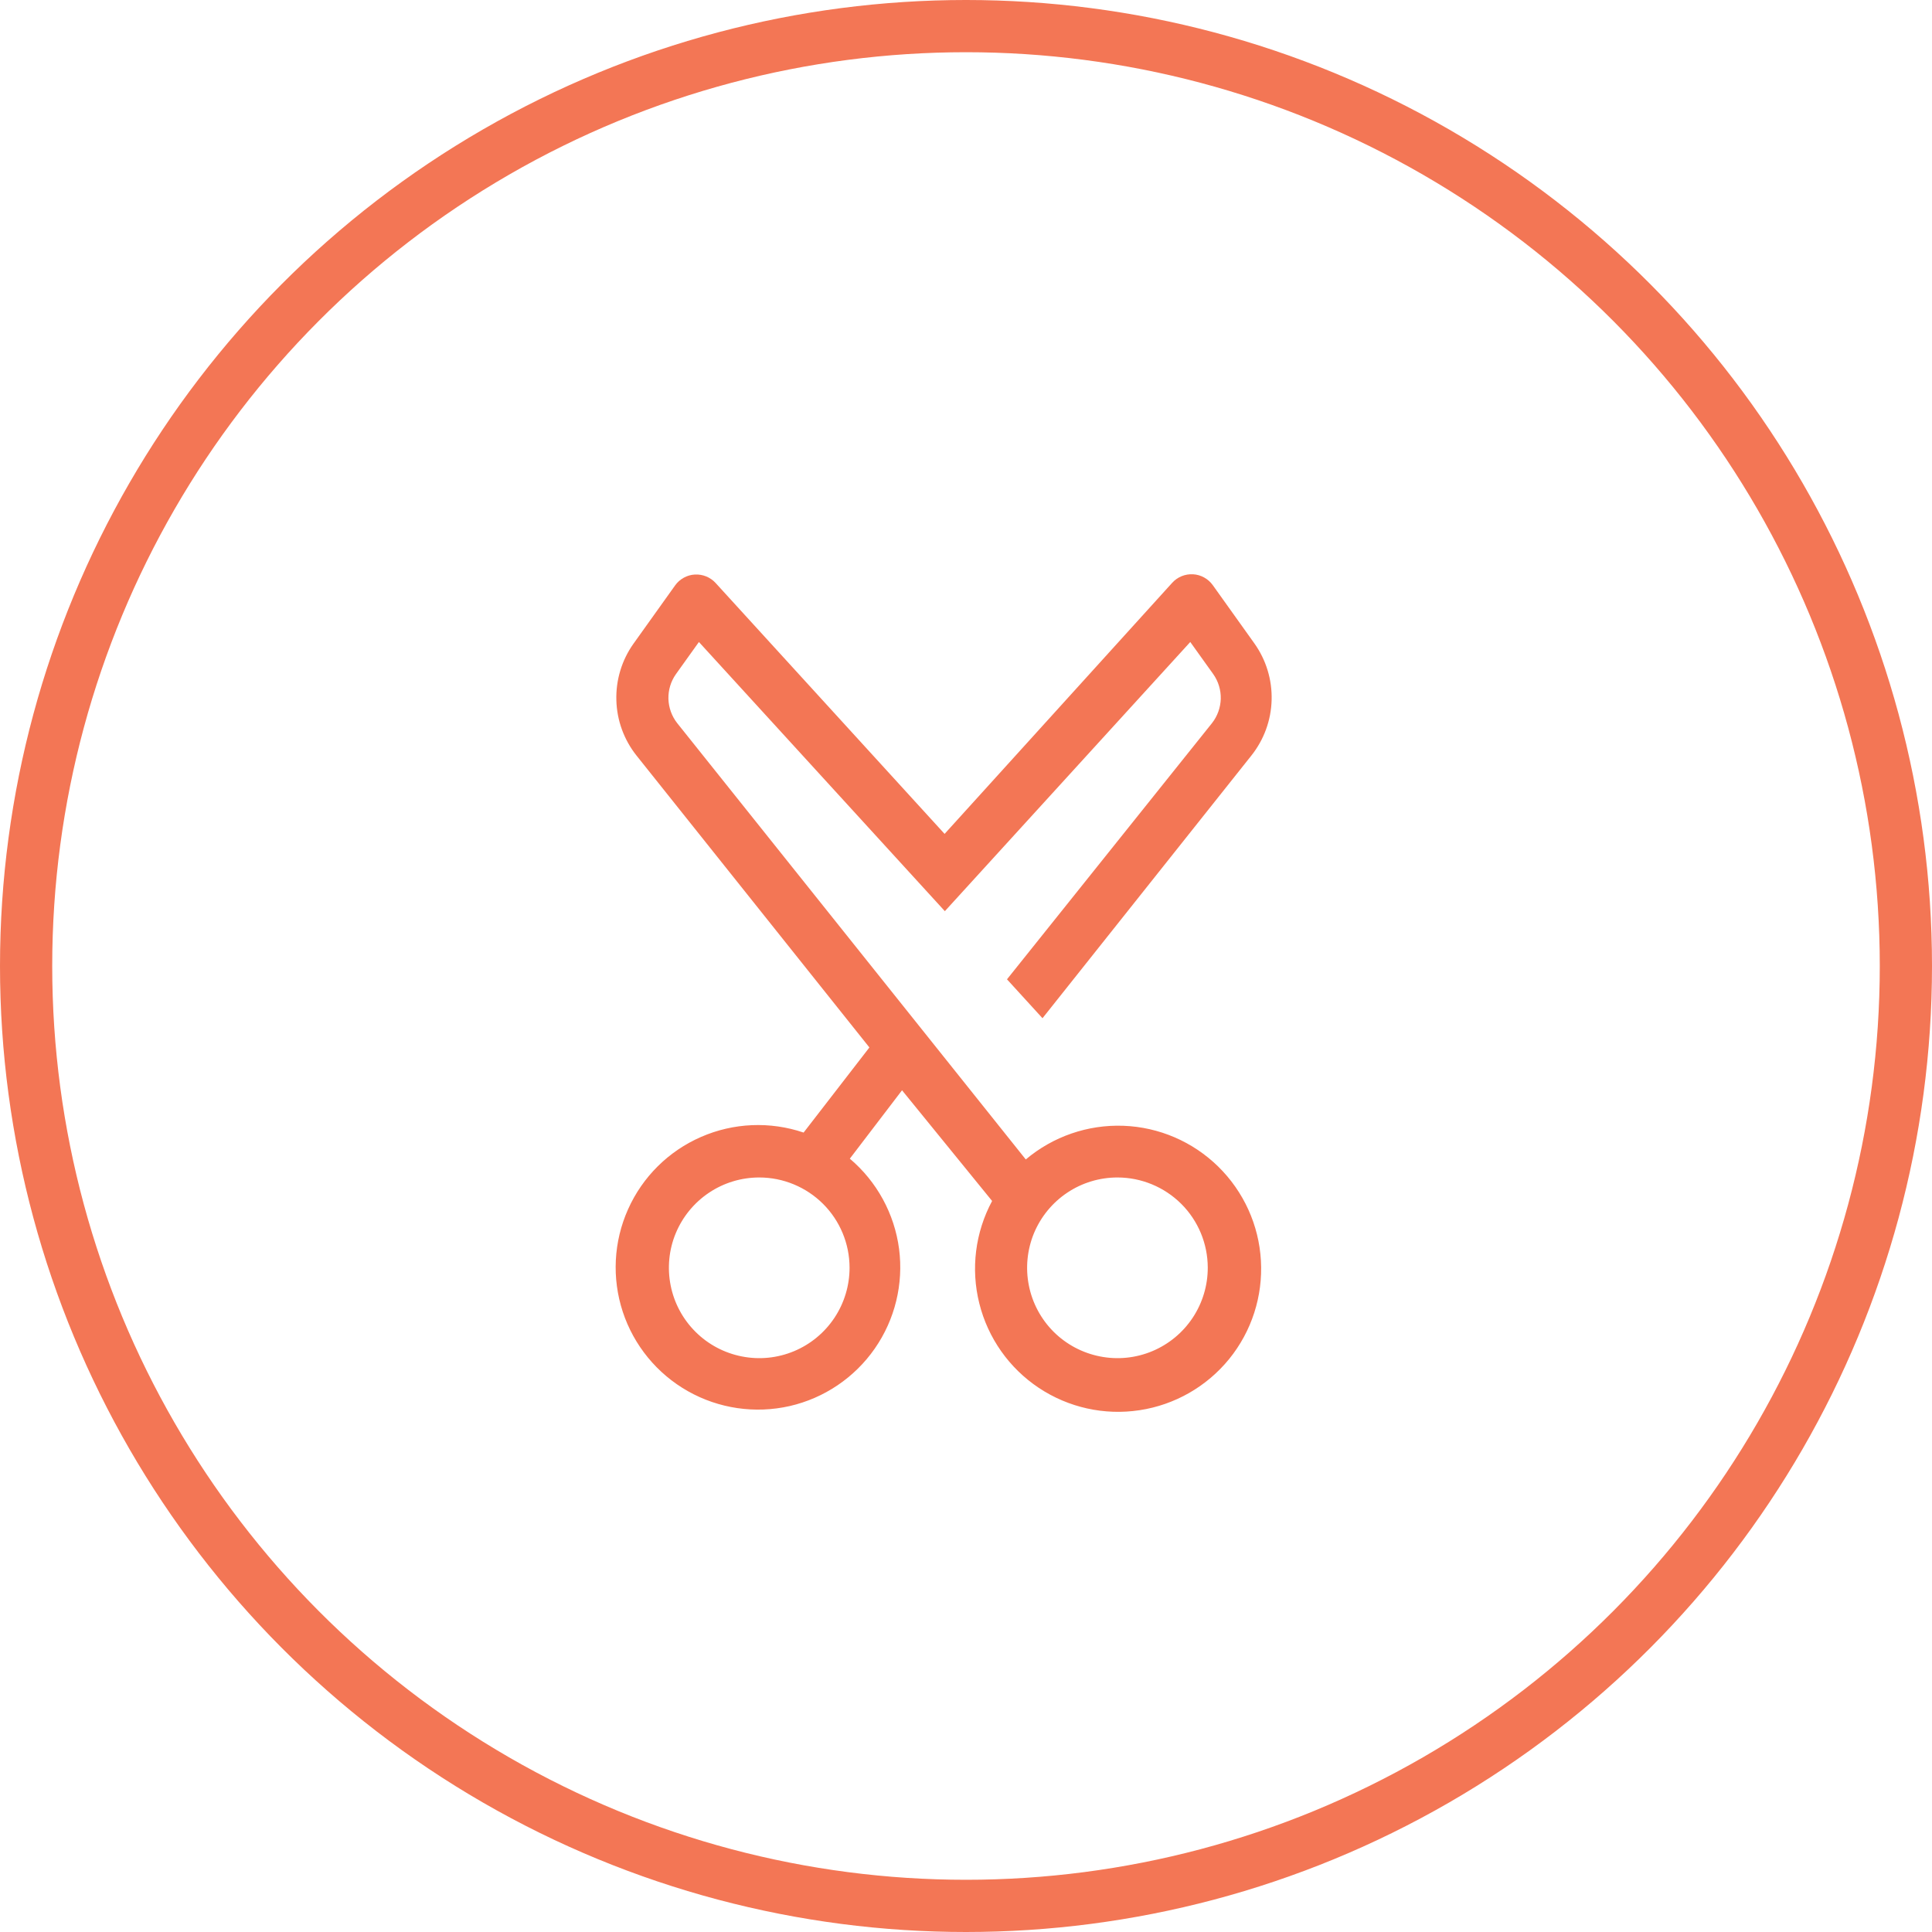 <?xml version="1.0" encoding="UTF-8"?> <svg xmlns="http://www.w3.org/2000/svg" width="37" height="37" viewBox="0 0 37 37" fill="none"><circle cx="18.5" cy="18.5" r="18" stroke="#F37655"></circle><g clip-path="url(#clip0_51_259)"><path d="M18.09 15.97L13.705 11.165C13.655 11.11 13.593 11.067 13.524 11.039C13.455 11.011 13.381 10.999 13.307 11.003C13.233 11.007 13.16 11.028 13.095 11.064C13.03 11.1 12.973 11.149 12.93 11.21L12.13 12.33C11.907 12.645 11.793 13.024 11.804 13.41C11.814 13.796 11.95 14.168 12.19 14.47L16.65 20.06L15.39 21.69C14.747 21.472 14.047 21.502 13.425 21.774C12.803 22.045 12.305 22.539 12.028 23.159C11.751 23.778 11.715 24.478 11.927 25.123C12.139 25.767 12.585 26.31 13.175 26.643C13.766 26.977 14.46 27.078 15.122 26.928C15.783 26.777 16.365 26.384 16.752 25.828C17.14 25.271 17.306 24.589 17.218 23.916C17.129 23.244 16.793 22.628 16.275 22.19L17.275 20.88L19 23C18.677 23.601 18.589 24.3 18.755 24.962C18.92 25.624 19.326 26.201 19.894 26.579C20.462 26.957 21.15 27.11 21.824 27.007C22.499 26.905 23.111 26.554 23.541 26.025C23.971 25.495 24.187 24.824 24.148 24.143C24.11 23.462 23.818 22.82 23.331 22.342C22.844 21.864 22.196 21.585 21.515 21.56C20.833 21.535 20.166 21.765 19.645 22.205L12.97 13.85C12.865 13.717 12.806 13.553 12.801 13.384C12.797 13.215 12.847 13.048 12.945 12.91L13.385 12.295L18.095 17.45L22.795 12.295L23.235 12.91C23.333 13.048 23.383 13.215 23.379 13.384C23.374 13.553 23.315 13.717 23.21 13.85L19.285 18.755L19.965 19.5L23.965 14.47C24.206 14.167 24.343 13.794 24.353 13.407C24.364 13.021 24.249 12.641 24.025 12.325L23.225 11.205C23.182 11.145 23.125 11.095 23.06 11.059C22.995 11.023 22.922 11.002 22.848 10.998C22.774 10.994 22.7 11.006 22.631 11.034C22.562 11.062 22.5 11.105 22.45 11.16L18.09 15.97ZM16.27 24.275C16.271 24.617 16.17 24.952 15.981 25.237C15.791 25.523 15.522 25.745 15.206 25.877C14.889 26.009 14.541 26.044 14.206 25.977C13.87 25.911 13.561 25.747 13.319 25.505C13.076 25.263 12.911 24.955 12.844 24.619C12.777 24.284 12.81 23.935 12.941 23.619C13.072 23.303 13.294 23.032 13.578 22.842C13.863 22.651 14.198 22.55 14.54 22.55C14.998 22.55 15.437 22.732 15.762 23.055C16.086 23.378 16.269 23.817 16.27 24.275ZM23.13 24.275C23.131 24.617 23.03 24.952 22.841 25.237C22.651 25.523 22.382 25.745 22.066 25.877C21.75 26.009 21.401 26.044 21.066 25.977C20.73 25.911 20.421 25.747 20.178 25.505C19.936 25.263 19.771 24.955 19.704 24.619C19.637 24.284 19.671 23.935 19.801 23.619C19.932 23.303 20.154 23.032 20.438 22.842C20.723 22.651 21.058 22.55 21.4 22.55C21.858 22.55 22.297 22.732 22.622 23.055C22.946 23.378 23.129 23.817 23.13 24.275Z" fill="#F37655"></path></g><defs><clipPath id="clip0_51_259"><rect width="18" height="18" fill="white" transform="matrix(0 -1 1 0 9 28)"></rect></clipPath></defs></svg> 